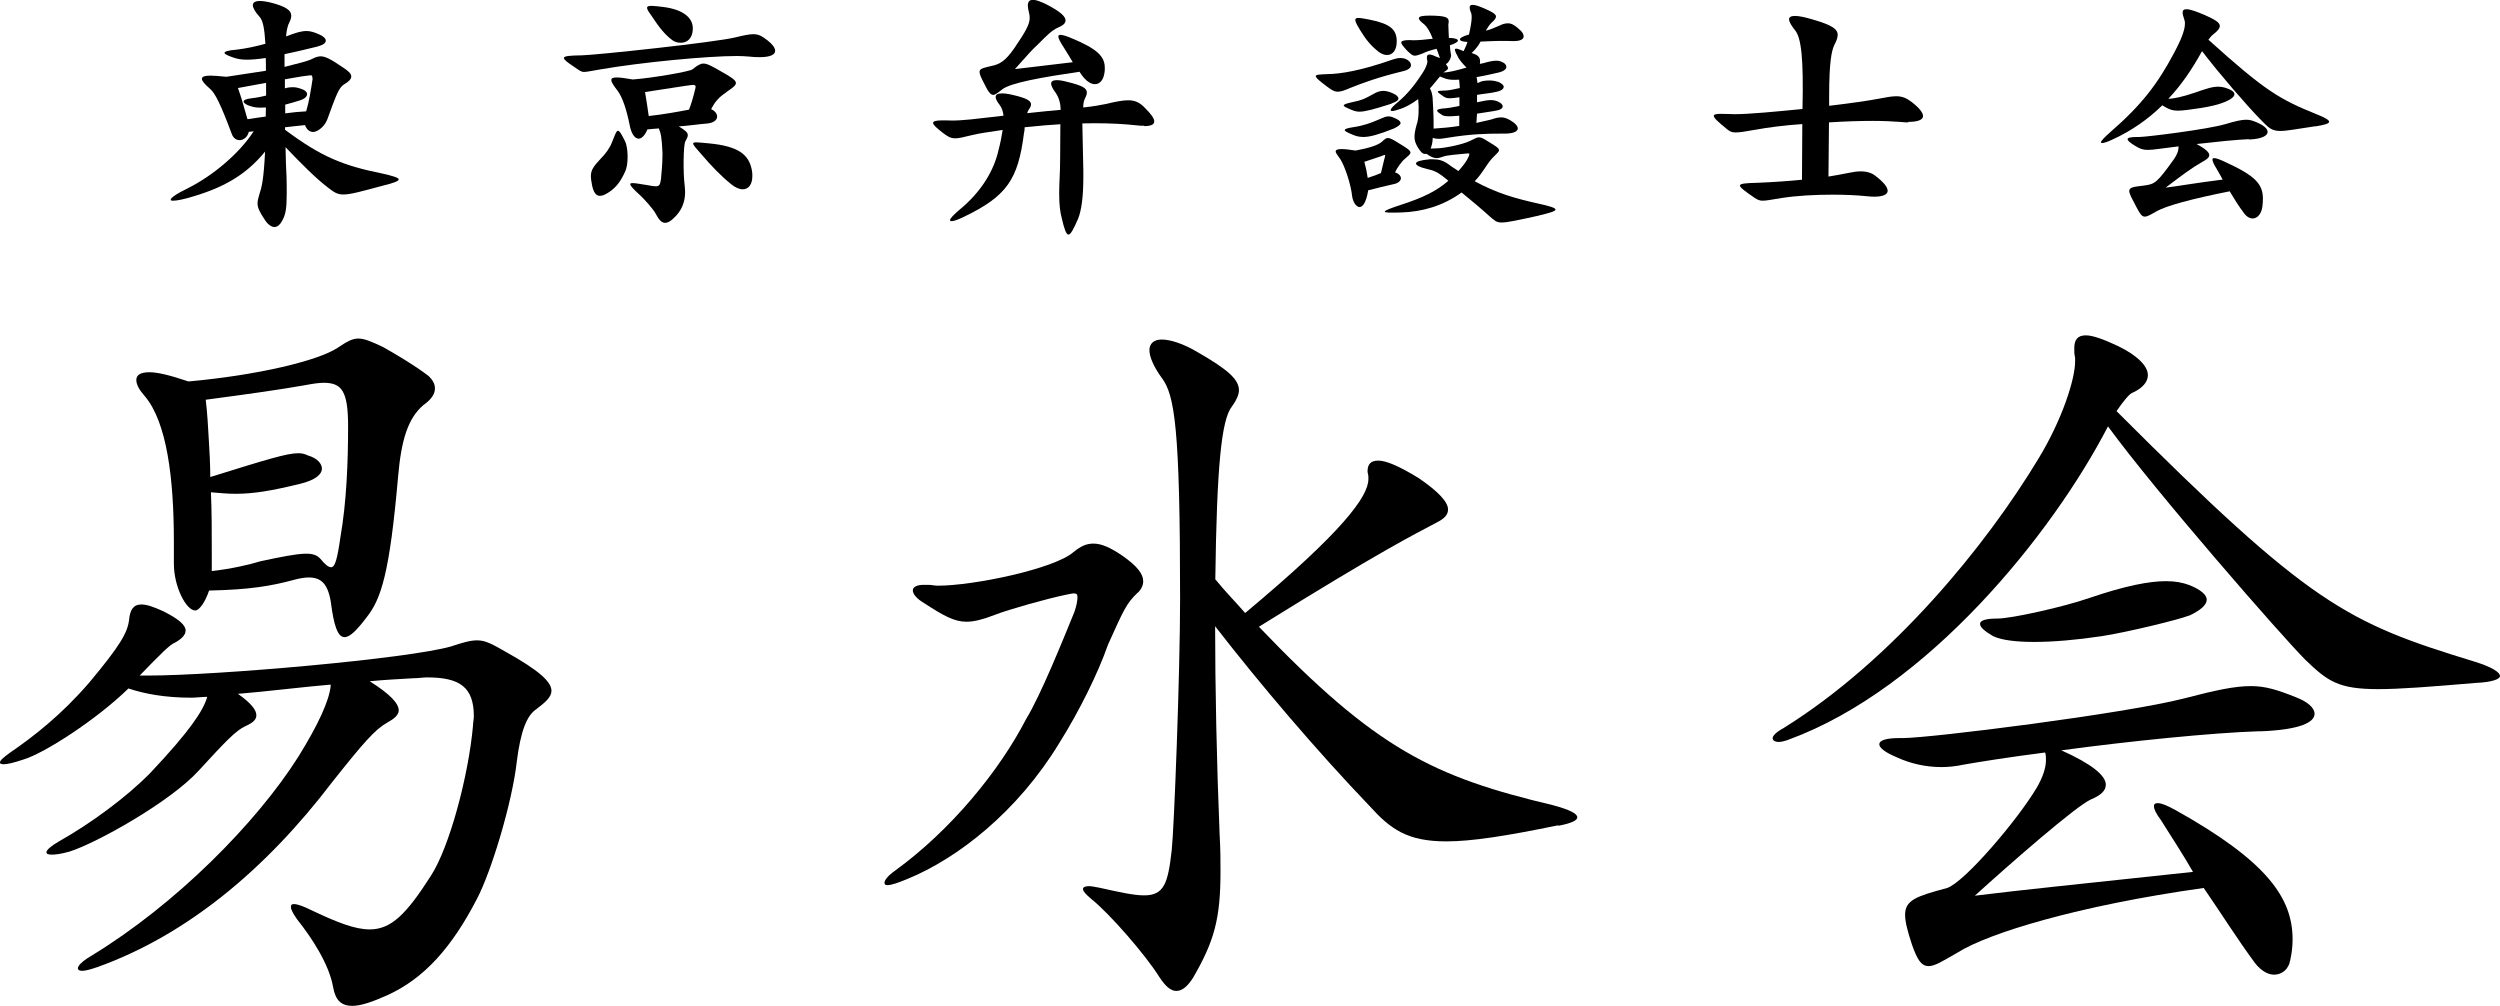 <?xml version="1.0" encoding="UTF-8"?><svg id="_レイヤー_2" xmlns="http://www.w3.org/2000/svg" viewBox="0 0 149.1 60"><defs><style>.cls-1{fill:#000;stroke-width:0px;}</style></defs><g id="_レイヤー_1-2"><path class="cls-1" d="M32.01,42.28c-.59.37-.96,1.32-1.19,3.15-.27,2.42-1.51,6.53-2.37,8.17-1.51,2.92-3.15,4.75-5.34,5.75-.91.41-1.6.64-2.1.64-.64,0-1-.32-1.14-1.1-.23-1.37-1.28-2.97-2.15-4.06-.23-.32-.37-.59-.37-.73s.05-.18.18-.18c.23,0,.59.14,1.14.41,1.46.69,2.51,1.1,3.38,1.1,1.28,0,2.19-.91,3.65-3.2,1.1-1.69,2.24-5.94,2.51-8.95,0-.18.05-.41.05-.55,0-1.74-.82-2.33-2.79-2.33-.23,0-.5.05-.82.05-.82.05-1.69.09-2.6.18,1.23.78,1.73,1.32,1.73,1.74,0,.27-.27.5-.69.73-.73.41-1.41,1.19-3.29,3.56-3.93,5.16-8.63,9.09-13.97,11.01-.41.14-.73.23-.91.23-.5,0-.32-.41.55-.91,5.02-3.06,9.82-7.9,12.33-11.87,1.19-1.92,1.83-3.33,1.92-4.2v-.09c-1.19.09-4.29.46-5.53.55.78.55,1.1.96,1.1,1.28,0,.27-.23.46-.64.64-.59.27-1.19.91-2.79,2.65-1.69,1.87-6.12,4.34-7.72,4.84-.5.14-.82.18-1.05.18s-.32-.05-.32-.14c0-.14.27-.37.73-.64,1.87-1.05,4.06-2.65,5.48-4.11,2.33-2.47,3.15-3.7,3.38-4.52-.32,0-.64.05-.96.05-1.55,0-2.78-.23-3.74-.55-1.87,1.83-5.02,3.88-6.3,4.25-.55.18-.91.27-1.14.27-.14,0-.23-.05-.23-.09,0-.14.23-.32.59-.59,1.41-.96,3.1-2.28,4.75-4.2,1.83-2.19,2.28-2.97,2.37-3.74.05-.55.23-.91.73-.91.32,0,.73.14,1.32.41.91.46,1.32.82,1.32,1.14,0,.27-.23.5-.64.73-.27.09-.82.64-2.1,1.96h.5c4.06,0,15.53-1,18.08-1.74.69-.23,1.14-.36,1.55-.36.5,0,.91.23,1.78.73,1.87,1.05,2.65,1.73,2.65,2.28,0,.37-.37.69-.91,1.1ZM25.25,24.16c-.91.78-1.32,2.05-1.51,4.29-.5,5.71-1,7.26-1.87,8.36-.59.78-1,1.19-1.32,1.19-.41,0-.64-.69-.82-2.1-.18-1.1-.59-1.46-1.32-1.46-.23,0-.55.05-.87.14-1.37.37-2.65.59-5.07.64-.23.69-.59,1.19-.82,1.19-.55,0-1.28-1.42-1.28-2.79v-1.32c0-3.74-.41-7.12-1.74-8.68-.32-.36-.5-.68-.5-.96s.23-.46.78-.46c.5,0,1.23.18,2.33.55,4.11-.37,7.72-1.23,8.9-2.01.55-.37.87-.55,1.23-.55s.78.18,1.46.5c.73.41,1.83,1.05,2.74,1.74.23.23.37.46.37.73,0,.32-.18.64-.69,1ZM19.31,22.83c-.27,0-.64.05-1.1.14-1.55.27-3.15.5-5.94.87.09.78.14,1.55.18,2.33.05.78.09,1.55.09,2.28,3.38-1.05,4.57-1.42,5.25-1.42.23,0,.41.05.59.14.5.14.82.46.82.78s-.36.68-1.32.91c-1.69.41-2.74.59-3.84.59-.5,0-.96-.05-1.46-.09.05,1.19.05,2.33.05,3.42v1.28c1.19-.14,2.19-.37,2.92-.59,2.56-.55,3.15-.59,3.56-.14.27.32.46.5.64.5.23,0,.37-.5.55-1.78.37-2.1.46-4.52.46-6.62s-.37-2.6-1.46-2.6Z"/><path class="cls-1" d="M67.86,35.34c-.69.64-.87,1.1-1.78,3.11-.59,1.69-1.69,3.93-2.92,5.89-2.47,4.06-6.03,6.85-9.04,8.08-.55.23-.96.37-1.19.37-.14,0-.18-.05-.18-.14,0-.14.18-.41.64-.73,3.33-2.42,6.21-5.94,7.81-9.04.87-1.42,2.19-4.7,2.88-6.39.14-.41.18-.69.18-.87s-.05-.23-.23-.23c-.09,0-.27.05-.5.09-1.1.23-3.38.87-4.2,1.19-.69.27-1.23.41-1.69.41-.73,0-1.37-.36-2.51-1.1-.46-.27-.69-.55-.69-.78,0-.18.23-.32.64-.32h.32c.14,0,.32.05.55.05,2.1,0,6.94-1,8.08-2.01.46-.37.78-.5,1.19-.5.46,0,1,.23,1.73.73.91.64,1.23,1.1,1.23,1.51,0,.23-.09.46-.32.69ZM92.93,49.22c-3.1.64-5.16.96-6.67.96-2.33,0-3.33-.73-4.57-2.1-3.15-3.29-6.53-7.26-9.22-10.73,0,3.52.09,8.08.27,12.47.05.82.05,1.55.05,2.15,0,2.83-.37,4.16-1.64,6.35-.32.5-.64.78-1,.78-.32,0-.64-.27-1-.82-.82-1.32-2.97-3.79-4.06-4.66-.32-.27-.5-.46-.5-.59s.14-.18.37-.18c.14,0,.36.05.59.09,1.23.27,2.05.46,2.69.46,1.19,0,1.42-.73,1.64-2.69.14-1.23.5-10.55.5-14.98,0-10.18-.32-12.19-1.1-13.2-.5-.69-.73-1.28-.73-1.64,0-.41.28-.64.73-.64.5,0,1.28.23,2.19.78,1.74,1,2.42,1.6,2.42,2.24,0,.27-.14.59-.41.96-.64.78-.91,3.61-1,10.32.59.73,1.23,1.37,1.78,2.01,5.8-4.84,7.35-6.94,7.35-7.99v-.14c0-.09-.05-.23-.05-.32,0-.41.18-.64.64-.64s1.23.32,2.42,1.05c1.19.82,1.74,1.42,1.74,1.87,0,.32-.23.55-.69.78-1.37.73-3.24,1.64-10.59,6.21,6.99,7.31,10.41,8.95,17.53,10.64,1,.27,1.46.5,1.46.73,0,.18-.37.36-1.14.5Z"/><path class="cls-1" d="M147.64,40.73c-2.69.23-4.52.37-5.8.37-2.37,0-3.01-.46-4.34-1.74-1.42-1.42-8.95-10.05-11.78-13.93-3.33,6.44-10.78,15.66-19.04,18.68-.23.09-.46.14-.59.14-.23,0-.37-.09-.37-.23s.23-.37.64-.59c6.53-4.06,12.1-10.91,15.21-16.07,1.42-2.33,2.19-4.75,2.19-5.8v-.23c-.05-.18-.05-.36-.05-.55,0-.5.18-.78.69-.78.41,0,1.05.23,1.92.64,1.14.55,1.78,1.19,1.78,1.73,0,.41-.32.78-.91,1.05-.18.05-.55.5-.96,1.1,11.55,11.55,13.7,12.6,21.32,14.93,1.05.32,1.55.64,1.55.87,0,.18-.46.37-1.46.41ZM134.77,43.61c-2.83.09-7.76.59-11.83,1.14,1.83.82,2.65,1.51,2.65,2.05,0,.37-.32.64-.87.87-.87.37-4.84,3.84-6.94,5.75,3.01-.37,5.75-.64,13.01-1.42-.55-.96-1.23-2.01-1.92-3.1-.28-.37-.41-.64-.41-.82,0-.14.09-.18.23-.18.23,0,.55.14,1.05.41,5.48,3.06,6.99,5.25,6.99,7.72,0,.41-.05.82-.14,1.23-.09.55-.5.87-.96.87-.37,0-.78-.23-1.14-.69-1.05-1.42-1.96-2.88-3.06-4.48-7.49,1.05-12.83,2.69-14.66,3.84-.87.5-1.37.82-1.74.82-.46,0-.69-.41-1-1.28-.27-.82-.41-1.37-.41-1.78,0-.87.64-1.1,2.51-1.6,1.05-.36,4.2-4.06,5.34-5.98.37-.64.55-1.19.55-1.64,0-.18,0-.32-.05-.46-2.1.27-3.88.55-4.89.73-.41.09-.87.14-1.28.14-1,0-1.92-.23-2.69-.59-1.42-.59-1.37-1.14.14-1.14h.23c1.64,0,13.29-1.46,16.8-2.37,1.92-.5,3.01-.73,3.97-.73.87,0,1.6.23,2.74.69.59.23,1.05.59,1.05.96,0,.5-.82.96-3.29,1.05ZM130.56,36.71c-.55.23-3.7,1-5.21,1.23-3.06.46-5.53.46-6.48,0-.55-.32-.78-.55-.78-.73,0-.23.41-.32,1.05-.32.82,0,3.93-.69,5.48-1.23,2.15-.73,3.56-1,4.57-1,.55,0,1,.09,1.37.23.69.27,1.05.59,1.05.87,0,.32-.37.64-1.05.96Z"/><path class="cls-1" d="M22.88,11.06c-1.33.36-1.98.54-2.4.54-.38,0-.58-.15-.93-.42-.67-.51-1.54-1.37-2.52-2.4.01.7.03,1.21.06,1.79.01.38.01.7.01.96,0,.92-.07,1.22-.22,1.54-.15.31-.32.47-.51.47-.17,0-.38-.13-.57-.42-.32-.48-.44-.73-.44-.99,0-.15.04-.31.1-.51.15-.47.26-.83.35-2.58-1.09,1.33-2.36,2.1-4.27,2.67-.58.18-.99.26-1.21.26-.1,0-.15-.01-.15-.06,0-.1.31-.34,1.02-.68,1.53-.77,3.09-2.1,3.93-3.4-.09.01-.2.03-.29.03-.07.31-.32.5-.55.5-.19,0-.38-.12-.47-.38-.67-1.79-.98-2.4-1.28-2.67-.33-.29-.5-.48-.5-.61s.18-.19.51-.19c.23,0,.55.03.95.07.8-.12,1.62-.25,2.36-.36,0-.26,0-.52-.01-.76-.48.07-.84.1-1.12.1-.32,0-.55-.04-.79-.12-.29-.1-.55-.2-.55-.29,0-.07.2-.15.74-.19.57-.07,1.17-.2,1.7-.35-.06-.98-.16-1.41-.36-1.62-.26-.29-.39-.52-.39-.68s.13-.25.42-.25c.16,0,.39.03.67.1.9.23,1.2.47,1.2.77,0,.13-.04.26-.12.42-.09.16-.16.47-.19.82h.01c.57-.22.9-.32,1.21-.32.23,0,.45.07.73.19.28.12.42.25.42.39,0,.13-.16.26-.51.35-.57.13-.89.23-1.95.45v.76c.8-.2,1.4-.35,1.63-.47.2-.1.36-.16.52-.16.29,0,.61.17,1.33.66.34.22.5.38.5.54s-.15.31-.44.48c-.23.15-.38.44-.67,1.21-.32.84-.32,1.03-.63,1.34-.18.17-.36.28-.54.28-.19,0-.38-.13-.48-.41-.35.03-.76.09-1.19.13v.15c2.13,1.59,3.42,2.13,5.8,2.61.66.15.98.25.98.35s-.31.22-.9.36ZM15.5,6.42c-.31,0-.47-.06-.68-.13-.15-.06-.29-.15-.29-.23s.12-.16.47-.2c.36-.04.63-.1.87-.16v-.76c-.7.13-1.18.22-1.68.31.19.5.36,1.15.57,1.86.42-.06.77-.12,1.09-.16,0-.17,0-.35.01-.54-.15.01-.26.01-.36.01ZM18.63,4.65c0-.13-.03-.16-.1-.16-.03,0-.06.01-.1.01-.61.07-.93.15-1.44.23v.54c.19-.06.34-.07.47-.07.19,0,.36.04.63.15.35.16.29.48-.18.63-.33.1-.64.2-.9.26v.52c.48-.06.83-.1,1.25-.12.19-.64.29-1.33.38-1.91v-.09Z"/><path class="cls-1" d="M45.32,3.41c-.2,0-.44-.01-.7-.04-.16-.01-.38-.03-.66-.03-1.79,0-5.74.38-8.16.8-.54.09-.8.15-.96.15-.2,0-.28-.09-.61-.31-.39-.26-.6-.42-.6-.52,0-.12.34-.15,1.08-.16.74-.01,7.97-.77,9.19-1.08.48-.12.8-.18,1.03-.18.33,0,.52.12.86.38.29.23.44.44.44.61,0,.23-.29.38-.92.38ZM37.28,10.24c-.25.55-.51.93-.99,1.24-.2.13-.36.2-.51.2-.23,0-.38-.2-.47-.63-.04-.22-.07-.39-.07-.55,0-.35.15-.57.58-1.03.29-.29.55-.64.68-.99.18-.44.25-.68.36-.68.09,0,.2.19.41.61.1.19.16.55.16.92s-.04.7-.16.92ZM43.3,5.52c-.44.28-.67.57-.89.99.23.1.36.28.36.44,0,.2-.2.39-.63.42-.42.03-.99.12-1.66.17.39.23.54.36.54.52,0,.1-.06.22-.15.38-.12.25-.13,1.89-.04,2.58.01.15.03.29.03.42,0,.64-.22,1.14-.67,1.56-.19.19-.36.29-.52.29-.2,0-.36-.16-.54-.5-.15-.31-.74-.95-.96-1.15-.38-.35-.58-.55-.58-.66,0-.04.04-.06.15-.06.17,0,.47.06.92.13.2.04.35.06.45.06.22,0,.26-.1.31-.42.03-.35.09-.9.09-1.43v-.16c-.04-.9-.1-1.18-.22-1.44-.22.01-.44.04-.68.06-.16.38-.35.55-.52.55-.23,0-.44-.29-.54-.82-.16-.82-.41-1.65-.74-2.07-.22-.28-.35-.48-.35-.6s.09-.16.32-.16c.2,0,.52.04.96.12,1.28-.1,3.39-.48,3.55-.6.29-.23.47-.35.66-.35.23,0,.5.15,1.02.45.63.35.92.54.92.71,0,.15-.2.29-.57.54ZM41.49,5.19c0-.1-.06-.15-.25-.12-.36.04-1.63.25-2.77.42.07.44.16.95.22,1.43.9-.1,1.72-.25,2.4-.38.12-.29.22-.61.39-1.3v-.06ZM40.6,2.55c-.16,0-.35-.04-.51-.16-.42-.31-.79-.77-1.18-1.37-.2-.28-.32-.45-.32-.55,0-.09.09-.12.28-.12.15,0,.35.03.64.06,1.27.15,1.81.67,1.81,1.28v.03c-.01.57-.34.83-.71.83ZM44.3,11.29c-.2,0-.45-.1-.7-.31-.64-.52-1.15-1.06-1.78-1.79-.31-.35-.48-.54-.48-.63,0-.06.07-.07.2-.07.15,0,.39.03.74.06,1.81.17,2.39.7,2.56,1.59.03.13.03.25.03.36,0,.51-.23.79-.58.79Z"/><path class="cls-1" d="M68.23,7.5c-.13,0-.31,0-.5-.03-.64-.07-1.47-.12-2.42-.12-.25,0-.5.01-.76.01.01.74.04,1.72.06,2.8v.42c0,1.2-.12,1.98-.31,2.46-.28.64-.44.95-.58.95-.13,0-.25-.34-.39-.95-.1-.38-.16-.79-.16-1.5,0-.29.01-.63.03-1.03.03-.48.03-1.4.04-3.1-.68.04-1.02.07-2.13.18,0,.12-.01.25-.04.35-.35,2.77-1.02,3.76-3.6,5-.33.16-.58.25-.71.25-.06,0-.1-.01-.1-.06,0-.09.18-.29.54-.6,1.4-1.14,2.1-2.45,2.35-3.57.12-.45.19-.84.25-1.21-.86.13-1.4.2-1.84.31-.48.12-.77.19-.99.19-.29,0-.47-.12-.77-.35-.35-.28-.55-.45-.55-.57,0-.1.18-.15.54-.15h.19c.16,0,.31.01.44.01.32,0,.64-.03,1.09-.07.7-.07,1.34-.16,1.94-.22-.03-.26-.1-.48-.25-.67-.15-.19-.22-.34-.22-.44,0-.15.12-.22.38-.22.17,0,.39.03.68.1.77.18,1.05.34,1.05.55,0,.09-.04.19-.13.31-.04.06-.07.13-.1.22.79-.09,1.46-.15,2-.2-.01-.38-.1-.73-.31-1.03-.15-.2-.26-.39-.26-.54,0-.12.1-.2.34-.2.15,0,.35.03.61.1.92.22,1.18.38,1.18.64,0,.12-.06.26-.15.44-.03.07-.06.22-.07.45.66-.07,1.06-.15,1.31-.2.63-.15,1.05-.23,1.37-.23.42,0,.68.13.99.44.38.38.57.64.57.82,0,.19-.2.28-.6.28ZM65.88,4.28c-.06.5-.29.74-.58.74-.2,0-.42-.12-.63-.35-.09-.1-.19-.23-.29-.39-2.19.32-4.14.66-4.62,1.06-.25.2-.41.32-.52.32-.17,0-.31-.2-.54-.67-.18-.35-.28-.55-.28-.7,0-.19.19-.23.68-.35.52-.1.86-.29,1.41-1.09.68-1,.9-1.41.9-1.78,0-.1-.01-.2-.04-.31-.04-.17-.07-.31-.07-.42,0-.23.09-.35.31-.35.17,0,.42.09.76.25.86.44,1.18.74,1.18.98,0,.18-.18.31-.44.42-.39.17-.71.51-1.18.98-.54.51-.41.41-1.4,1.5,1.14-.13,2.16-.26,3.45-.41-.16-.26-.32-.55-.5-.82-.23-.36-.36-.58-.36-.71,0-.07.04-.1.13-.1.12,0,.33.06.64.19,1.6.66,2,1.12,2,1.78,0,.07,0,.15-.01.23Z"/><path class="cls-1" d="M83.7,4.24c-1.56.38-2.4.7-3.16,1-.35.15-.57.23-.76.23-.26,0-.48-.18-.99-.58-.2-.16-.32-.28-.32-.35,0-.09.22-.1.71-.12.76-.01,1.98-.2,3.88-.87.18-.06.32-.09.45-.09.19,0,.32.04.44.12.15.1.2.2.2.31,0,.15-.16.28-.45.35ZM83.78,9.48c-.2.16-.48.57-.58.8.23.07.35.22.35.35s-.13.28-.38.34c-.55.13-1.02.23-1.57.38-.12.74-.33,1-.52,1-.1,0-.2-.09-.28-.2-.15-.25-.15-.39-.19-.68-.13-.77-.5-1.81-.77-2.11-.1-.15-.18-.25-.18-.32,0-.1.1-.15.35-.15.19,0,.47.03.84.09.85-.16,1.34-.33,1.56-.52.16-.15.25-.23.36-.23.13,0,.31.09.67.32.48.29.68.42.68.55,0,.1-.13.2-.35.39ZM83,6.18c-1.09.35-1.59.48-1.92.48-.18,0-.32-.04-.5-.12-.29-.12-.44-.19-.44-.25s.16-.12.48-.19c.64-.13.79-.22,1.3-.5.2-.12.39-.18.58-.18s.38.06.58.15c.22.1.32.2.32.31s-.15.2-.41.29ZM83.14,7.66c-.9.36-1.44.51-1.83.51-.26,0-.47-.06-.67-.15-.29-.12-.44-.2-.44-.26,0-.07.16-.12.48-.17.67-.1,1.06-.25,1.57-.47.25-.1.39-.18.55-.18.13,0,.25.04.42.12.22.1.31.19.31.28,0,.1-.15.2-.39.32ZM82.71,3.28c-.16,0-.33-.07-.5-.2-.48-.38-.76-.74-1.09-1.28-.19-.31-.29-.5-.29-.61,0-.09.06-.12.19-.12s.35.04.66.1c1.25.25,1.59.6,1.62,1.22v.09c0,.54-.26.8-.58.8ZM82.56,9.24s-.1.04-.23.09c-.26.09-.5.17-.96.32.1.38.15.6.2.96.38-.12.58-.2.79-.29.04-.19.13-.54.19-.79.03-.12.06-.2.06-.25,0-.03-.02-.04-.04-.04ZM91.81,12.85c-1.31.29-1.91.42-2.26.42-.32,0-.42-.13-.7-.36-.38-.35-1.12-.98-1.68-1.43-1.14.82-2.37,1.15-3.58,1.19-.22.01-.41.01-.55.01-.29,0-.45-.01-.45-.06,0-.07.31-.19.98-.41,1.3-.42,2.13-.83,2.81-1.43-.64-.54-.83-.6-1.27-.7-.42-.1-.66-.22-.66-.33s.26-.2.82-.25h.19c.34,0,.61.07.92.29.2.16.41.28.6.41.28-.31.5-.6.61-.86.03-.07.04-.12.04-.15s-.01-.04-.06-.04h-.04c-.55.06-1.19.09-1.46.19-.16.06-.28.09-.39.09-.2,0-.36-.09-.61-.26-.03.01-.06.01-.09.01-.13,0-.26-.12-.44-.42-.1-.19-.18-.35-.18-.6,0-.18.04-.41.13-.73.12-.32.15-.93.09-1.52-.38.28-.76.5-1.14.61-.19.07-.32.1-.41.1-.06,0-.09-.01-.09-.06,0-.07.13-.23.44-.48.53-.44,1-1,1.5-1.79.15-.23.25-.5.25-.61v-.03c-.03-.09-.03-.16-.03-.22,0-.12.04-.18.15-.18.09,0,.22.04.38.12.09.04.18.06.25.09-.07-.22-.15-.39-.2-.55-.38.09-.61.17-.86.29-.2.07-.33.12-.44.12-.15,0-.25-.1-.47-.31-.2-.22-.34-.38-.34-.47,0-.1.15-.15.51-.15.09.01.16.01.26.01.26,0,.58-.03,1.11-.09-.17-.45-.35-.71-.49-.84-.23-.18-.34-.29-.34-.38,0-.12.22-.16.66-.16.93.01,1.12.1,1.12.35,0,.04,0,.1-.02.16v.09c0,.16.02.42.03.73.32,0,.54.07.54.16,0,.07-.15.18-.48.28.01.19.03.38.07.6h0c0,.18-.16.47-.31.52.09.12.13.19.13.25,0,.07-.09.13-.28.25.33,0,.79-.12,1.38-.29-.19-.19-.44-.47-.52-.66-.19-.34-.22-.47-.09-.47.07,0,.23.06.44.15.16-.35.18-.38.23-.55-.31-.01-.45-.07-.45-.16,0-.07.19-.19.54-.28.1-.45.16-.79.16-1.03,0-.13-.01-.23-.06-.32-.04-.1-.06-.19-.06-.26,0-.1.04-.16.18-.16.15,0,.36.07.71.22.5.22.68.34.68.48,0,.1-.1.22-.26.36-.1.09-.22.26-.35.48.31-.07.54-.19.79-.29.2-.1.36-.15.53-.15.23,0,.44.13.71.39.16.13.23.28.23.39,0,.16-.18.28-.57.28h-.13c-.22-.01-.41-.01-.6-.01-.5,0-.86.03-1.27.04-.13.25-.29.45-.53.68.36.12.5.23.5.5,0,.04-.01.1-.01.15.07-.01.13-.03.2-.04.31-.09.57-.15.77-.15.15,0,.26.03.38.09.15.07.23.17.23.28,0,.12-.13.25-.44.33-.33.07-.79.19-1.34.28.03.09.03.2.06.36.09-.04.18-.09.28-.12.16-.03.29-.04.44-.04.16,0,.34.03.53.09.2.09.31.19.31.29,0,.13-.16.25-.5.31-.29.07-.71.1-1.09.17v.44c.39-.09.64-.13.83-.13.16,0,.28.03.42.09.2.09.28.19.28.28,0,.07-.06.15-.16.19-.09.06-.58.13-1.37.25l-.04.55c.34-.07.63-.15.88-.2.25-.09.44-.13.6-.13.19,0,.35.06.57.19.28.16.42.34.42.47,0,.18-.26.31-.8.31h-.31c-.63,0-1.66.01-3.09.25-.2.03-.36.06-.51.06-.13,0-.23-.01-.36-.06-.01.29-.07.5-.13.64.09,0,.2-.01.34-.01.5-.01,1.56-.23,2-.44.28-.13.41-.22.54-.22s.28.07.52.23c.48.29.68.41.68.54,0,.09-.12.19-.31.38-.12.12-.29.31-.5.64-.22.33-.39.57-.64.83,1.31.71,2.39,1.02,3.83,1.34.68.15.99.25.99.35s-.35.2-.98.35ZM87.06,5.19c0-.15-.03-.31-.04-.44-.12.01-.22.01-.32.01-.42,0-.61-.12-.82-.2-.23.26-.41.52-.6.71.1.18.13.32.16.55.03.5.06,1.05.06,1.54v.31c.44-.03.98-.07,1.53-.16v-.61c-.73.07-.95.04-1.09-.09-.15-.09-.23-.16-.23-.22s.12-.09.34-.12c.26-.01.6-.07.99-.15v-.52c-.26.04-.44.06-.57.06-.2,0-.28-.04-.41-.13-.22-.15-.31-.22-.31-.26,0-.06.18-.06.41-.07.22,0,.52-.06.9-.15v-.07Z"/><path class="cls-1" d="M113.82,7.3c-.15,0-.32-.01-.51-.03-.41-.03-.96-.06-1.62-.06-.77,0-1.68.03-2.61.09l-.03,3.23c.39-.07.8-.13,1.21-.22.28-.06.51-.09.71-.09.38,0,.67.1.87.26.5.38.74.68.74.9s-.28.35-.8.35c-.15,0-.29-.01-.47-.03-.58-.06-1.3-.09-2.02-.09-1.05,0-2.14.06-3.04.2-.6.1-.92.16-1.12.16s-.31-.06-.47-.16c-.6-.41-.89-.63-.89-.74,0-.13.36-.15,1.09-.17.95-.04,1.79-.1,2.61-.18l.02-3.32c-1.02.07-2.01.19-2.87.35-.55.1-.89.15-1.11.15-.25,0-.36-.07-.54-.22-.5-.41-.76-.64-.76-.77,0-.09.15-.12.41-.12.13,0,.29,0,.5.01.09,0,.2.01.32.01.87,0,2.45-.15,4.06-.31.07-3-.07-4.24-.44-4.69-.23-.29-.36-.51-.36-.66,0-.13.12-.2.35-.2s.6.07,1.12.23c1.05.31,1.43.54,1.43.9,0,.16-.07.36-.2.6-.16.34-.31,1-.31,3.06v.57c1.27-.15,2.38-.31,2.94-.42.47-.09.8-.15,1.06-.15.38,0,.63.12.93.35.44.34.67.63.67.83,0,.22-.29.35-.89.35Z"/><path class="cls-1" d="M138.08,7.53c-1.08.16-1.68.28-2.08.28-.53,0-.7-.19-1.17-.67-.79-.8-2.48-2.75-3.5-4.09-.58,1.05-1.22,2.01-2.01,2.84.32,0,.86-.12,1.57-.36.67-.23,1.03-.36,1.4-.36.16,0,.34.03.53.1.28.09.44.22.44.35,0,.12-.13.25-.39.38-.51.25-1.12.36-1.6.44-.67.1-1.08.16-1.39.16-.28,0-.47-.06-.7-.19-.09-.04-.15-.09-.22-.13-.85.83-1.84,1.53-2.99,2.05-.31.15-.51.2-.6.2-.04,0-.07-.01-.07-.04,0-.09.22-.31.58-.63,1.88-1.63,2.83-2.91,3.79-4.72.35-.66.64-1.3.64-1.73,0-.09-.01-.18-.04-.25-.06-.18-.1-.31-.1-.41,0-.13.07-.2.23-.2.2,0,.57.12,1.12.36.63.28.87.45.87.64,0,.15-.15.31-.39.5-.12.09-.2.2-.29.32,3.4,3.07,4.25,3.55,6.44,4.44.51.2.76.35.76.45,0,.12-.29.19-.83.28ZM134.12,8.3c-.74.03-1.98.16-3.12.29.55.29.76.5.76.66s-.18.28-.44.42c-.55.31-1.22.8-2.16,1.52.63-.07,1.79-.28,3.4-.48-.1-.2-.23-.41-.36-.64-.16-.26-.25-.45-.25-.55,0-.06.03-.09.1-.09.12,0,.32.07.64.22,1.82.83,2.27,1.33,2.27,2.2,0,.15-.01.29-.03.47-.06.45-.31.71-.58.71-.17,0-.36-.1-.52-.32-.31-.41-.57-.83-.85-1.3-2.27.45-3.77.86-4.36,1.19-.35.2-.55.32-.7.32-.19,0-.29-.17-.51-.58-.26-.5-.42-.77-.42-.95,0-.22.26-.25.85-.32.67-.09.77-.12,1.81-1.57.17-.25.28-.47.28-.77-.51.06-.93.12-1.18.15-.28.04-.48.06-.65.06-.28,0-.47-.06-.74-.23-.32-.19-.47-.32-.47-.41s.19-.13.58-.13h.12c.39,0,4.07-.45,5.14-.77.63-.19.98-.26,1.24-.26.23,0,.39.06.63.16.42.18.64.38.64.57,0,.23-.36.42-1.11.45Z"/></g></svg>